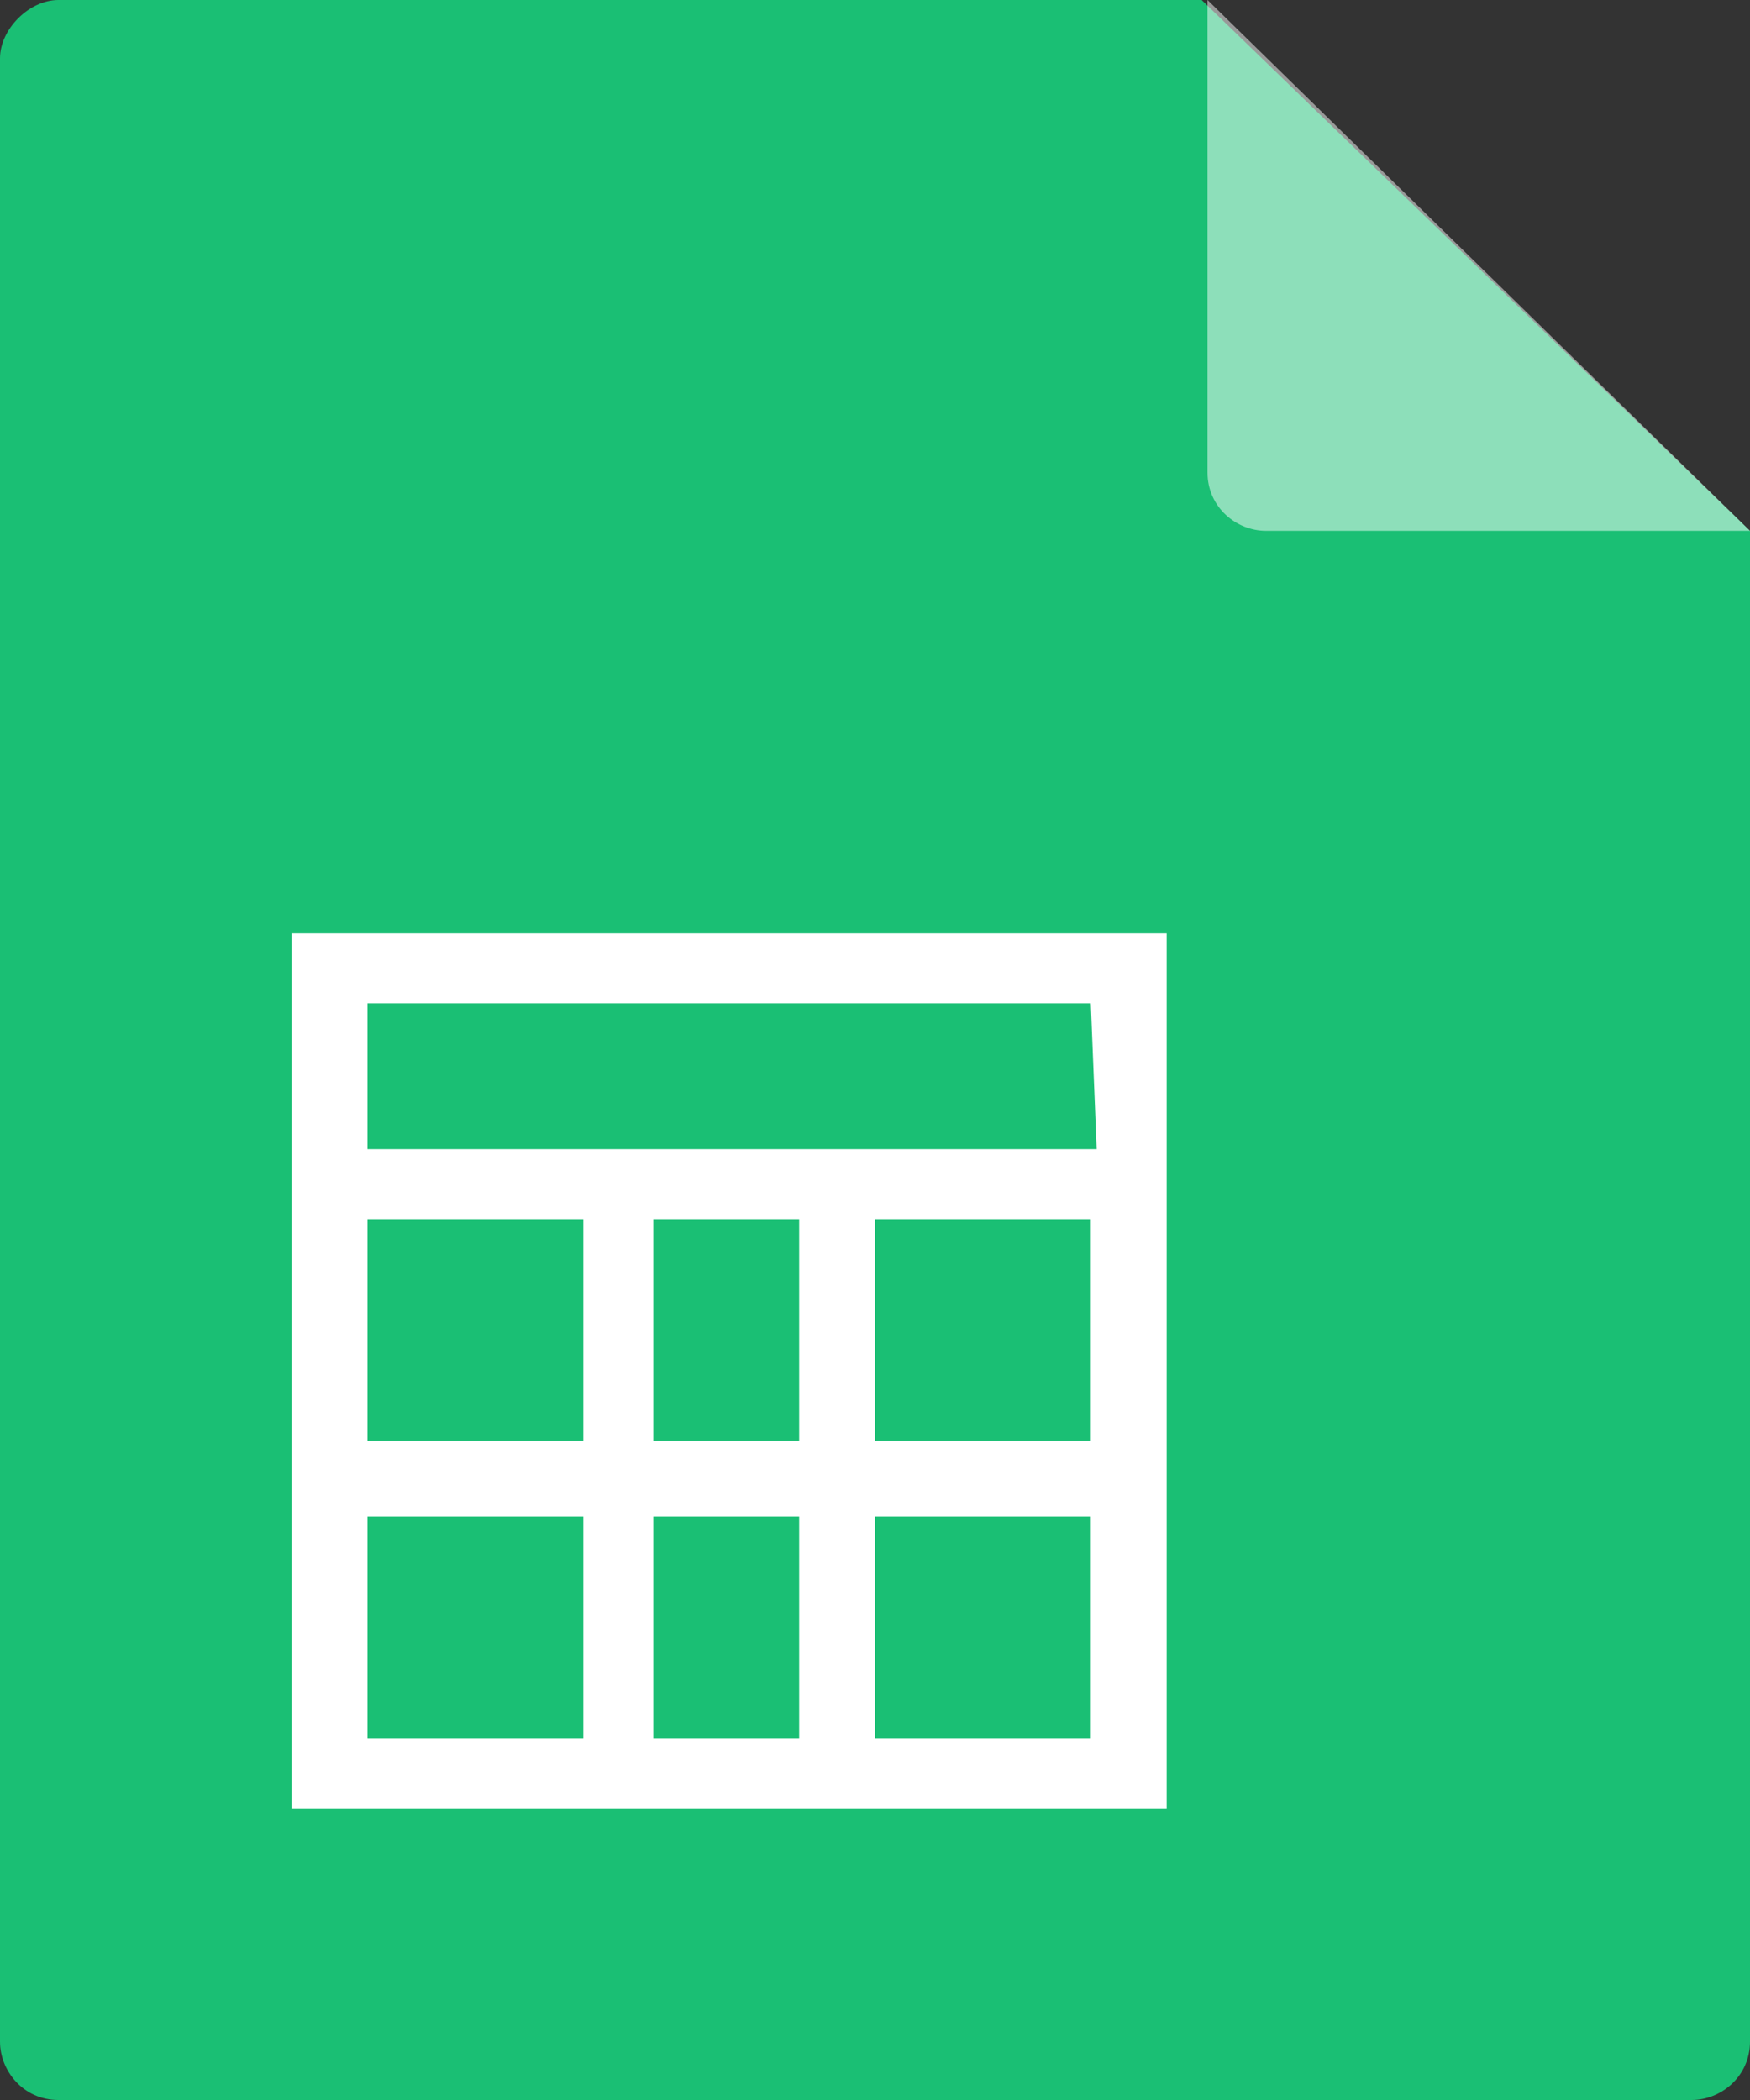 <svg version="1.1" id="Warstwa_1" xmlns="http://www.w3.org/2000/svg" xmlns:xlink="http://www.w3.org/1999/xlink" x="0px" y="0px"
	 viewBox="0 0 30 36" style="enable-background:new 0 0 30 36;" xml:space="preserve">
<rect x="0" y="0" width="30" height="36" fill="#333333" stroke="none"/>
<style type="text/css">
	.st0{fill:#1ABF74;}
	.st1{opacity:0.5;fill:#FFFFFF;}
	.st2{fill:#FFFFFF;}
</style>
<path class="st0" d="M1,0h19.6L30,9.1V35c0,0.6-0.5,1-1,1H1c-0.6,0-1-0.5-1-1V1C0,0.5,0.5,0,1,0z"/>
<path class="st1" d="M20.7,0v8.1c0,0.6,0.5,1,1,1H30L20.7,0z"/>
<path class="st2" d="M20,16L20,16L20,16l0,15h-1.2v0H15h0h-3.7h0H5v-1.2l0,0V26h0v-1.2h0v-3.8h0v-1.2l0,0v-2.5h0V16L20,16L20,16
	L20,16z M10,26H6.3v3.8H10L10,26L10,26z M13.7,26h-2.5v3.8h2.5L13.7,26L13.7,26L13.7,26z M18.7,26H15v3.8h3.7L18.7,26L18.7,26z
	 M10,20.9H6.3v3.8H10V20.9L10,20.9z M13.7,20.9h-2.5v3.8h2.5L13.7,20.9L13.7,20.9L13.7,20.9z M18.7,20.9H15v3.8h3.7L18.7,20.9
	L18.7,20.9L18.7,20.9z M18.7,17.2H6.3v2.5h12.5L18.7,17.2L18.7,17.2L18.7,17.2z"/>
</svg>
